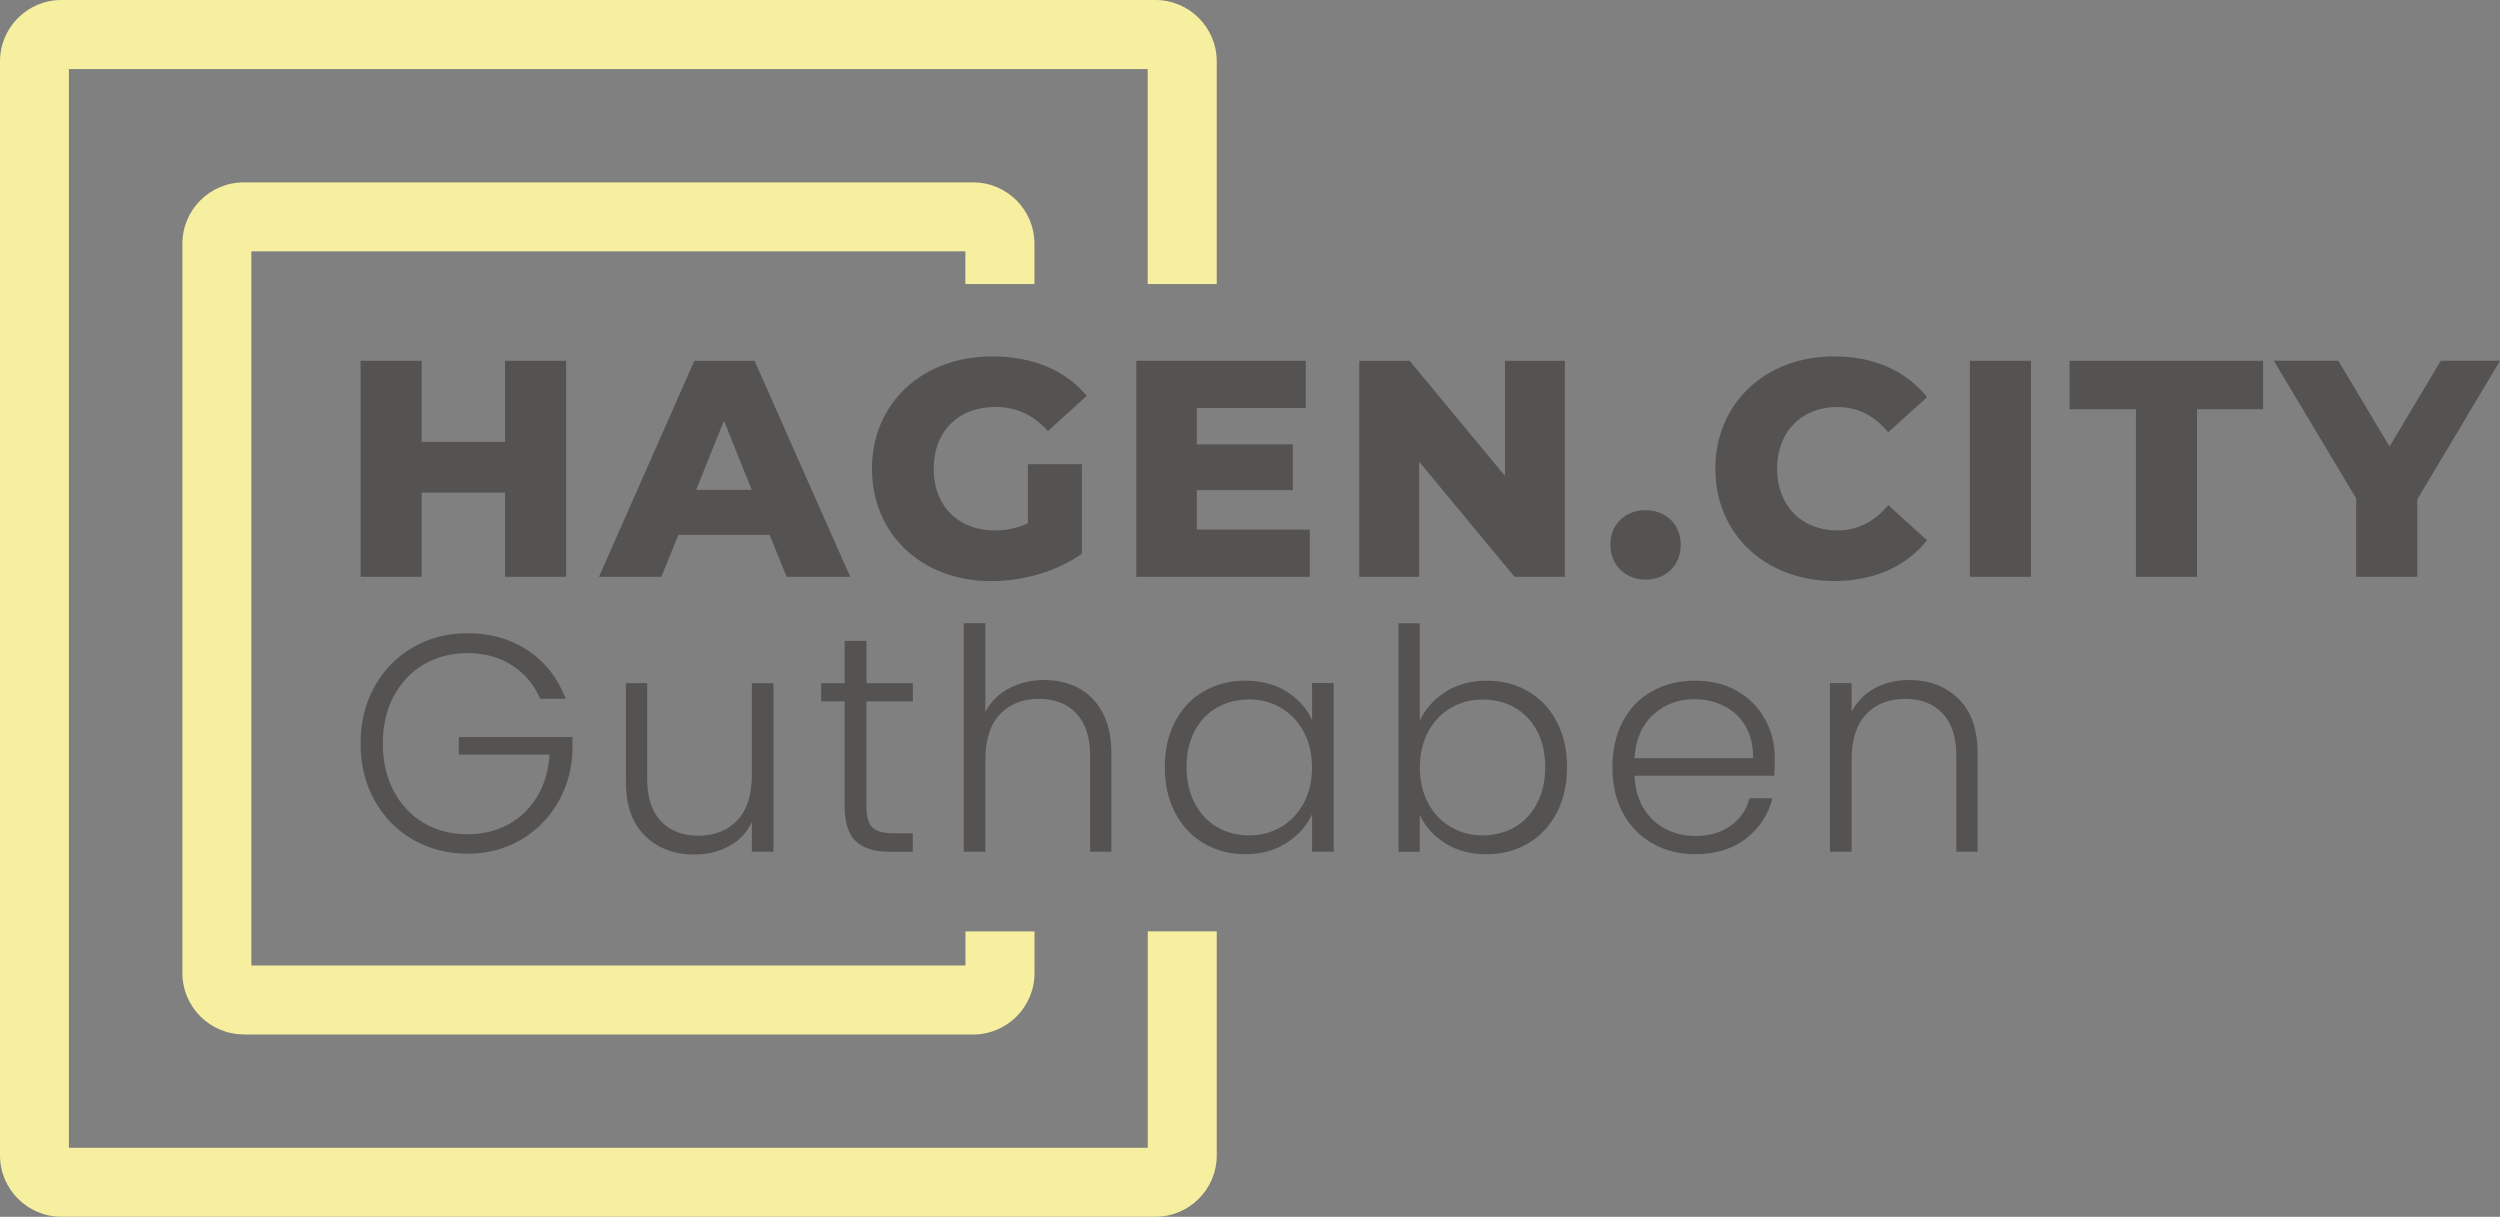 <svg xmlns="http://www.w3.org/2000/svg" id="Ebene_2" data-name="Ebene 2" viewBox="0 0 365.32 177.81"><rect x="0" y="0" width="365.32" height="177.81" fill="#808080" stroke="none"/><defs><style>      .cls-1 {        fill: #f5ef9f;      }      .cls-2 {        fill: #545352;      }    </style></defs><g id="Ebene_1-2" data-name="Ebene 1"><g><g><path class="cls-2" d="m82.73,52.72v31.57h-8.93v-12.31h-12.18v12.31h-8.93v-31.57h8.93v11.86h12.18v-11.86h8.93Z"></path><path class="cls-2" d="m112.47,78.16h-13.35l-2.48,6.13h-9.11l13.94-31.57h8.79l13.98,31.57h-9.29l-2.48-6.13Zm-2.62-6.58l-4.06-10.1-4.06,10.1h8.12Z"></path><path class="cls-2" d="m150.2,67.83h7.89v13.08c-3.65,2.62-8.66,4.01-13.26,4.01-10.06,0-17.41-6.81-17.41-16.42s7.35-16.42,17.59-16.42c5.91,0,10.69,2.03,13.8,5.77l-5.68,5.14c-2.16-2.39-4.64-3.52-7.67-3.52-5.41,0-9.02,3.56-9.02,9.02s3.61,9.02,8.93,9.02c1.67,0,3.25-.32,4.83-1.04v-8.66Z"></path><path class="cls-2" d="m191.4,77.39v6.9h-25.35v-31.57h24.76v6.9h-15.92v5.32h14.03v6.68h-14.03v5.77h16.51Z"></path><path class="cls-2" d="m228.67,52.72v31.57h-7.35l-13.94-16.82v16.82h-8.75v-31.57h7.35l13.94,16.82v-16.82h8.75Z"></path><path class="cls-2" d="m235.32,79.6c0-3.07,2.26-5.05,5.14-5.05s5.14,1.98,5.14,5.05-2.21,5.1-5.14,5.1-5.14-2.12-5.14-5.1Z"></path><path class="cls-2" d="m250.66,68.5c0-9.61,7.35-16.42,17.36-16.42,5.82,0,10.51,2.12,13.58,5.95l-5.68,5.14c-1.98-2.39-4.42-3.7-7.44-3.7-5.19,0-8.8,3.61-8.8,9.02s3.61,9.02,8.8,9.02c3.02,0,5.46-1.31,7.44-3.7l5.68,5.14c-3.07,3.83-7.76,5.95-13.58,5.95-10.01,0-17.36-6.81-17.36-16.42Z"></path><path class="cls-2" d="m287.85,52.72h8.93v31.57h-8.93v-31.57Z"></path><path class="cls-2" d="m312.12,59.8h-9.7v-7.08h28.28v7.08h-9.65v24.49h-8.93v-24.49Z"></path><path class="cls-2" d="m353.23,72.97v11.32h-8.93v-11.46l-12.04-20.12h9.43l7.49,12.54,7.49-12.54h8.66l-12.09,20.25Z"></path></g><g><path class="cls-2" d="m78.95,102.12c-.9-2.08-2.28-3.71-4.13-4.9-1.85-1.19-4.02-1.78-6.52-1.78-2.35,0-4.45.54-6.32,1.62-1.87,1.08-3.34,2.63-4.42,4.62-1.08,2-1.62,4.33-1.62,6.97s.54,4.98,1.62,6.99c1.08,2.02,2.56,3.57,4.42,4.65,1.86,1.08,3.97,1.62,6.32,1.62,2.2,0,4.17-.47,5.94-1.42,1.76-.95,3.17-2.3,4.24-4.06,1.07-1.76,1.68-3.81,1.83-6.16h-13.27v-2.57h16.61v2.3c-.15,2.77-.9,5.27-2.26,7.51-1.35,2.24-3.17,4.01-5.44,5.3-2.27,1.29-4.82,1.94-7.65,1.94s-5.57-.68-7.94-2.05c-2.38-1.37-4.25-3.28-5.62-5.73-1.37-2.45-2.05-5.23-2.05-8.33s.68-5.87,2.05-8.33c1.37-2.45,3.24-4.36,5.62-5.73,2.38-1.37,5.02-2.05,7.94-2.05,3.37,0,6.32.84,8.85,2.53s4.36,4.03,5.51,7.04h-3.7Z"></path><path class="cls-2" d="m113.03,99.82v24.64h-3.16v-4.33c-.72,1.53-1.84,2.71-3.34,3.52-1.5.81-3.19,1.22-5.05,1.22-2.95,0-5.36-.91-7.22-2.73-1.87-1.82-2.8-4.46-2.8-7.92v-14.4h3.11v14.04c0,2.68.67,4.72,2.01,6.14,1.34,1.42,3.17,2.12,5.48,2.12s4.27-.75,5.69-2.26,2.12-3.72,2.12-6.63v-13.4h3.16Z"></path><path class="cls-2" d="m126.61,102.49v15.3c0,1.5.29,2.54.86,3.11s1.58.86,3.02.86h2.89v2.71h-3.38c-2.23,0-3.88-.52-4.96-1.56-1.08-1.04-1.62-2.75-1.62-5.12v-15.3h-3.43v-2.66h3.43v-6.18h3.2v6.18h6.77v2.66h-6.77Z"></path><path class="cls-2" d="m157.59,100.54c1.49.78,2.66,1.98,3.52,3.59.86,1.61,1.29,3.57,1.29,5.89v14.44h-3.11v-14.08c0-2.68-.67-4.72-2.01-6.14-1.34-1.41-3.17-2.12-5.48-2.12s-4.27.75-5.69,2.26-2.12,3.72-2.12,6.63v13.45h-3.16v-33.39h3.16v12.95c.78-1.47,1.93-2.62,3.45-3.43,1.52-.81,3.23-1.22,5.12-1.22s3.54.39,5.03,1.17Z"></path><path class="cls-2" d="m171.71,105.44c1.01-1.91,2.41-3.39,4.2-4.42,1.79-1.04,3.82-1.56,6.07-1.56s4.37.54,6.07,1.62c1.7,1.08,2.93,2.47,3.68,4.15v-5.42h3.16v24.64h-3.16v-5.46c-.78,1.69-2.02,3.08-3.72,4.18-1.7,1.1-3.72,1.65-6.07,1.65-2.23,0-4.23-.53-6.02-1.58-1.79-1.05-3.19-2.54-4.2-4.47-1.01-1.93-1.51-4.15-1.51-6.68s.5-4.75,1.51-6.65Zm18.79,1.47c-.81-1.5-1.92-2.66-3.32-3.48-1.4-.81-2.94-1.22-4.63-1.22s-3.31.39-4.69,1.17c-1.38.78-2.48,1.92-3.27,3.41-.8,1.49-1.2,3.26-1.2,5.3s.4,3.78,1.2,5.3c.8,1.52,1.89,2.68,3.27,3.48,1.38.8,2.95,1.2,4.69,1.2s3.23-.41,4.63-1.22c1.4-.81,2.5-1.97,3.32-3.48.81-1.5,1.22-3.25,1.22-5.23s-.41-3.73-1.22-5.23Z"></path><path class="cls-2" d="m211.24,101.09c1.7-1.08,3.71-1.62,6.02-1.62s4.27.52,6.05,1.56c1.77,1.04,3.17,2.51,4.17,4.42,1.01,1.91,1.51,4.13,1.51,6.65s-.51,4.76-1.51,6.68c-1.01,1.93-2.41,3.42-4.2,4.47-1.79,1.05-3.8,1.58-6.02,1.58-2.35,0-4.37-.53-6.07-1.6-1.7-1.07-2.94-2.46-3.72-4.17v5.41h-3.11v-33.39h3.11v14.21c.81-1.71,2.07-3.11,3.77-4.2Zm13.36,5.71c-.8-1.49-1.89-2.63-3.27-3.41-1.38-.78-2.95-1.17-4.69-1.17s-3.23.41-4.62,1.22c-1.4.81-2.5,1.97-3.32,3.48-.81,1.5-1.22,3.25-1.22,5.23s.41,3.73,1.22,5.23c.81,1.51,1.92,2.66,3.32,3.48,1.4.81,2.94,1.22,4.62,1.22s3.31-.4,4.69-1.2c1.38-.8,2.47-1.96,3.27-3.48.8-1.52,1.2-3.29,1.2-5.3s-.4-3.81-1.2-5.3Z"></path><path class="cls-2" d="m259.28,113.36h-20.44c.09,1.87.54,3.46,1.35,4.78.81,1.32,1.88,2.32,3.2,3,1.32.68,2.77,1.02,4.33,1.02,2.05,0,3.77-.5,5.17-1.49,1.4-.99,2.32-2.33,2.77-4.02h3.34c-.6,2.41-1.89,4.37-3.86,5.89s-4.45,2.28-7.42,2.28c-2.32,0-4.39-.52-6.23-1.56-1.84-1.04-3.27-2.51-4.31-4.42-1.04-1.91-1.56-4.14-1.56-6.7s.51-4.8,1.53-6.73,2.45-3.4,4.29-4.42,3.93-1.53,6.27-1.53,4.4.51,6.16,1.53c1.76,1.02,3.11,2.4,4.06,4.13.95,1.73,1.42,3.65,1.42,5.75,0,1.08-.03,1.91-.09,2.48Zm-4.22-7.27c-.77-1.29-1.81-2.27-3.14-2.93-1.32-.66-2.77-.99-4.33-.99-2.35,0-4.35.75-6,2.26-1.66,1.51-2.57,3.63-2.75,6.36h17.33c.03-1.83-.34-3.4-1.11-4.69Z"></path><path class="cls-2" d="m286.18,102.1c1.86,1.82,2.8,4.46,2.8,7.92v14.44h-3.11v-14.08c0-2.68-.67-4.72-2.01-6.14-1.34-1.41-3.17-2.12-5.48-2.12s-4.27.75-5.69,2.26-2.12,3.72-2.12,6.63v13.45h-3.16v-24.64h3.16v4.2c.78-1.5,1.91-2.65,3.38-3.45,1.47-.8,3.14-1.2,5.01-1.2,2.95,0,5.35.91,7.22,2.73Z"></path></g><path class="cls-1" d="m141.08,136.09v4.99H36.73V36.73h104.34v4.78h10.09v-5.9c0-4.94-4.02-8.96-8.96-8.96H35.61c-4.94,0-8.96,4.02-8.96,8.96v106.58c0,4.94,4.02,8.96,8.96,8.96v.02h106.6c4.94,0,8.96-4.02,8.96-8.96v-6.11h-10.09Z"></path><path class="cls-1" d="m167.72,136.09v31.64H10.07V10.09h157.64v31.42h10.09V8.96c0-4.94-4.02-8.96-8.96-8.96H8.96C4.02,0,0,4.02,0,8.96v159.88c0,4.94,4.02,8.96,8.96,8.96h159.88c4.94,0,8.96-4.02,8.96-8.96v-32.75h-10.09Z"></path></g></g></svg>